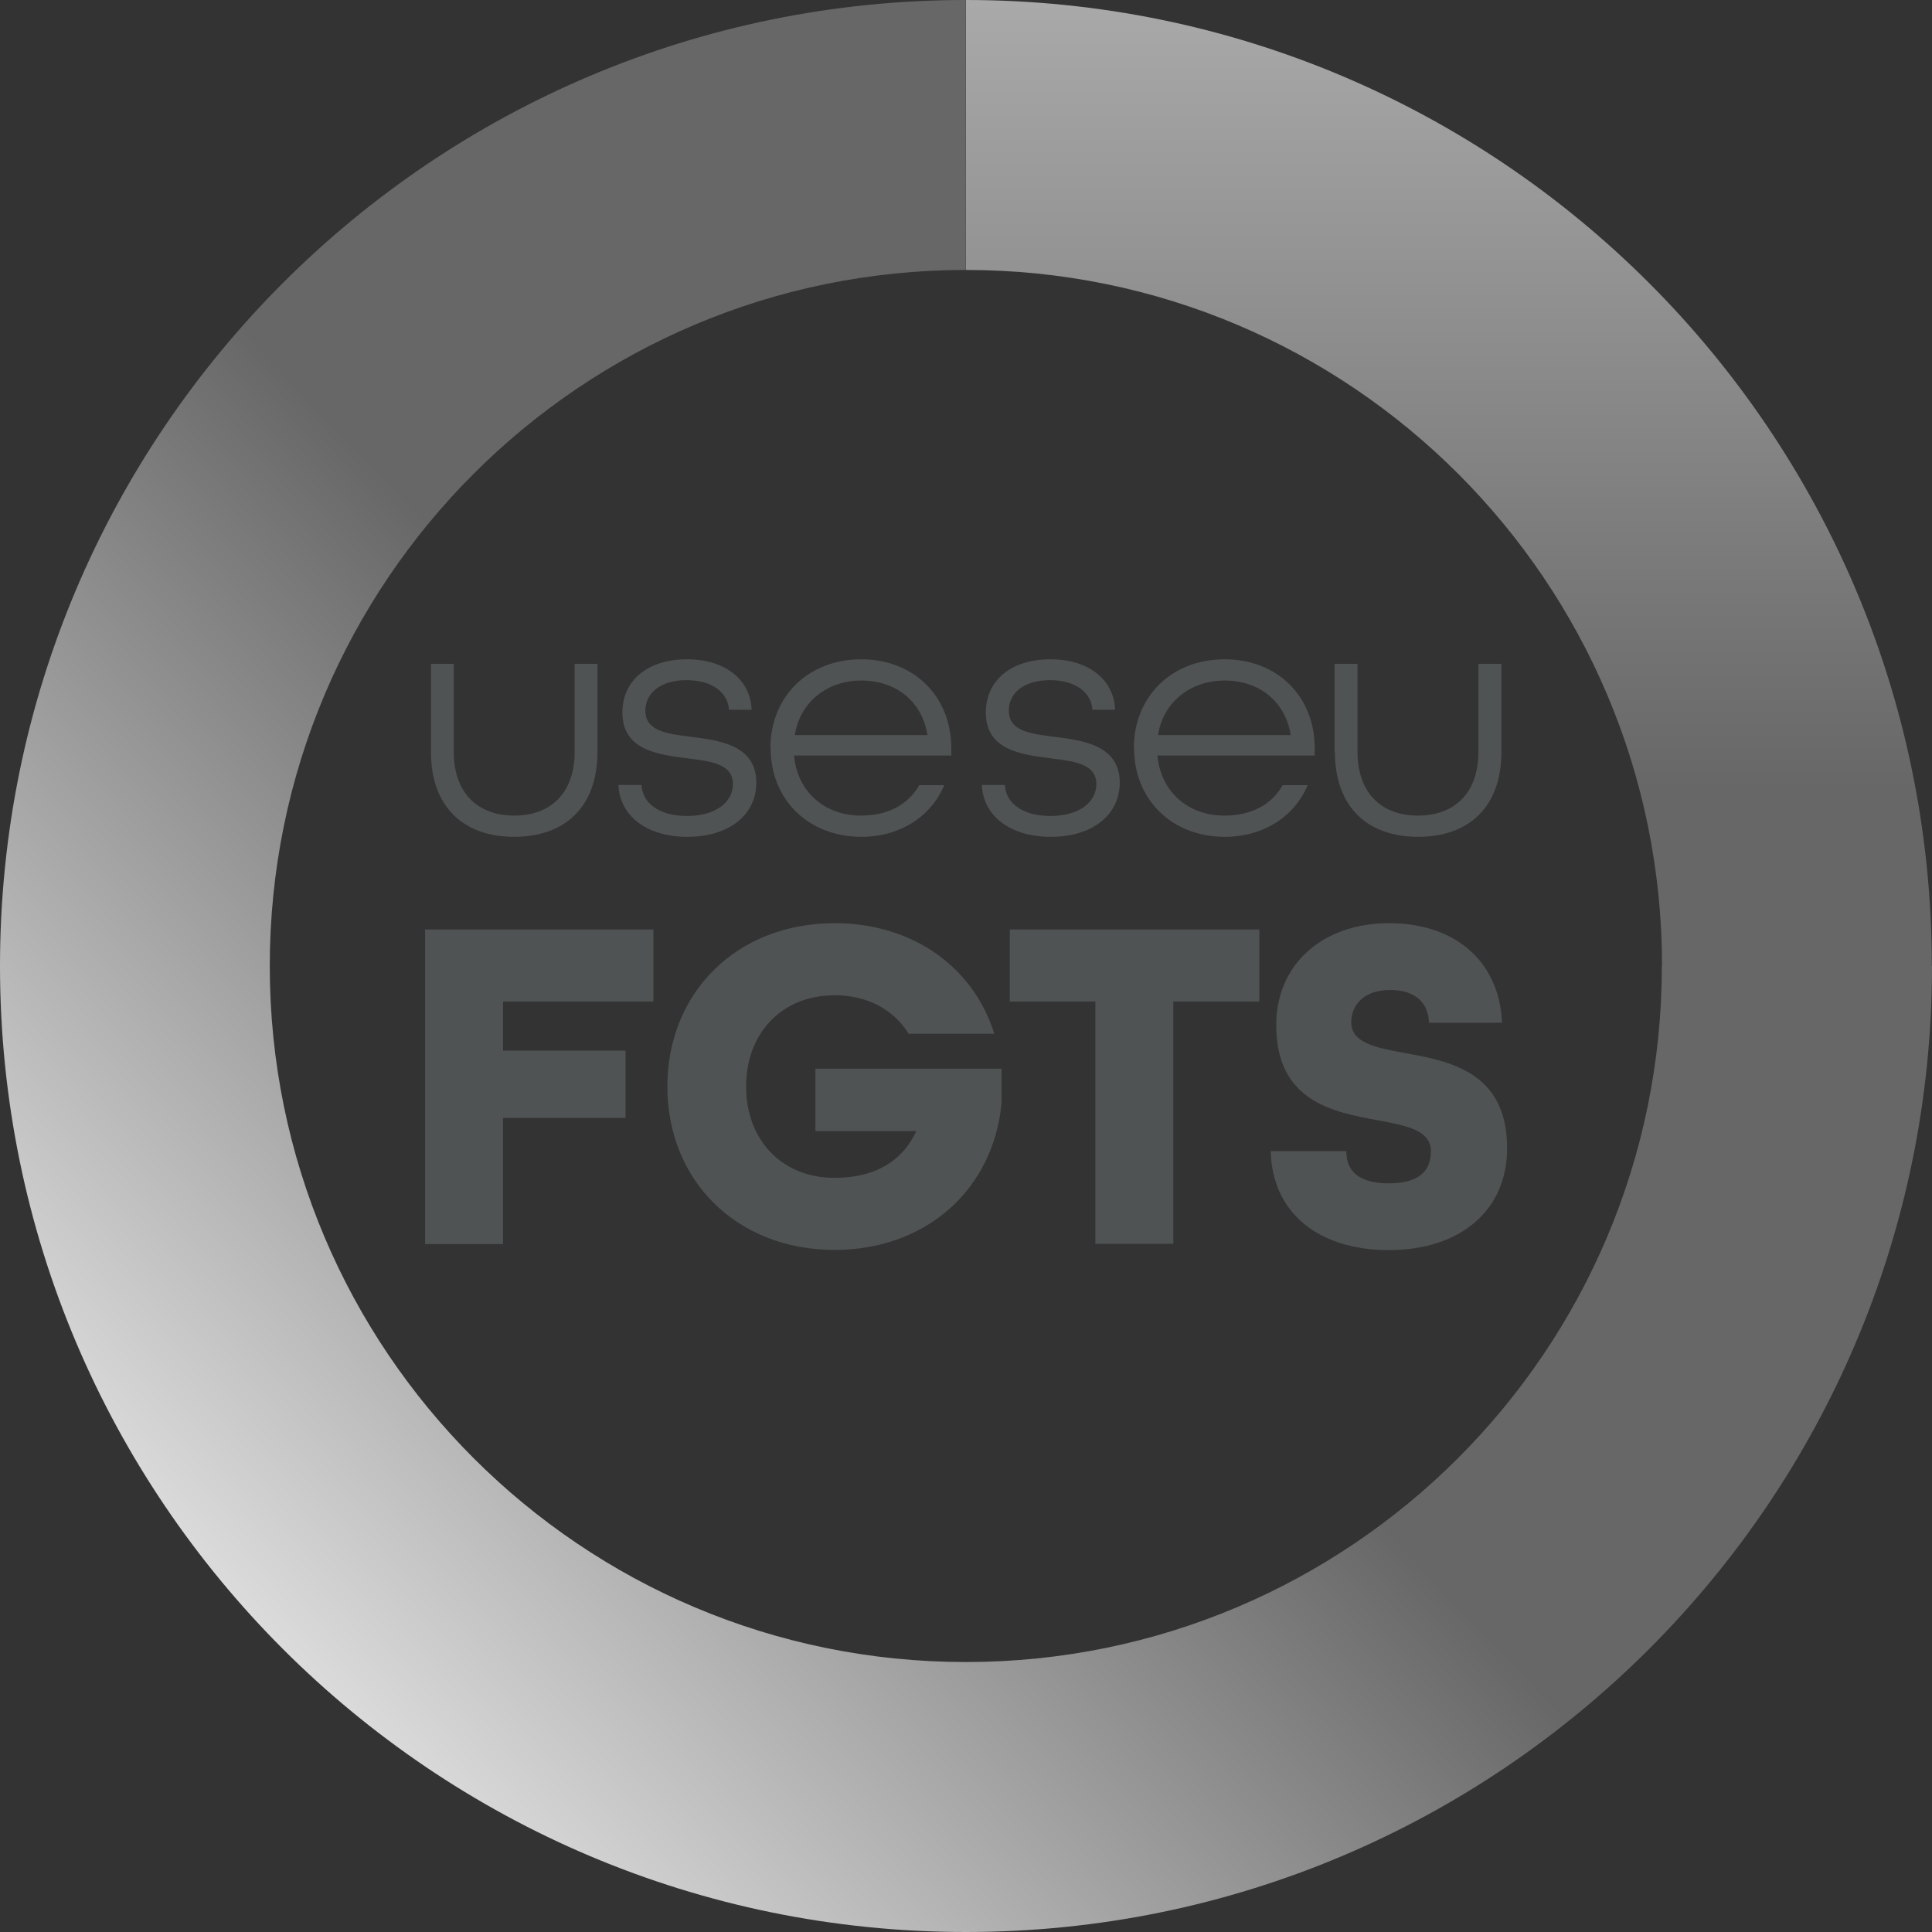 <svg width="90" height="90" viewBox="0 0 90 90" fill="none" xmlns="http://www.w3.org/2000/svg">
<rect x="0" y="0" width="90" height="90" fill="#333333" stroke="none"/>
<g clip-path="url(#clip0_2030_52)">
<path d="M20.076 35.021V30.924H21.137V35.021C21.137 36.942 22.253 37.994 23.954 37.994C25.655 37.994 26.771 36.942 26.771 35.021V30.924H27.832V35.021C27.832 37.628 26.277 38.982 23.954 38.982C21.631 38.982 20.076 37.628 20.076 35.021Z" fill="#505354"/>
<path d="M28.802 36.567H29.881C29.927 37.408 30.695 38.012 32.012 38.012C33.329 38.012 34.143 37.372 34.143 36.53C34.143 35.579 33.137 35.469 32.012 35.323C30.594 35.149 28.994 34.921 28.994 33.192C28.994 31.71 30.155 30.713 32.003 30.713C33.85 30.713 34.975 31.729 35.012 33.064H33.96C33.915 32.286 33.201 31.683 31.985 31.683C30.768 31.683 30.064 32.286 30.064 33.101C30.064 34.07 31.079 34.18 32.195 34.326C33.421 34.482 35.232 34.674 35.232 36.457C35.232 37.948 33.979 38.982 32.021 38.982C30.064 38.982 28.857 37.948 28.811 36.567H28.802Z" fill="#505354"/>
<path d="M35.89 34.847C35.89 32.46 37.637 30.713 40.116 30.713C42.594 30.713 44.314 32.46 44.314 34.847V35.195H36.988C37.134 36.832 38.36 37.994 40.116 37.994C41.36 37.994 42.311 37.482 42.823 36.576H43.985C43.381 38.021 41.945 38.982 40.125 38.982C37.646 38.982 35.899 37.235 35.899 34.847H35.89ZM43.207 34.244C42.951 32.652 41.716 31.701 40.125 31.701C38.533 31.701 37.262 32.707 37.024 34.244H43.207Z" fill="#505354"/>
<path d="M45.732 36.567H46.811C46.857 37.408 47.625 38.012 48.942 38.012C50.259 38.012 51.073 37.372 51.073 36.53C51.073 35.579 50.067 35.469 48.942 35.323C47.524 35.149 45.924 34.921 45.924 33.192C45.924 31.71 47.085 30.713 48.933 30.713C50.781 30.713 51.906 31.729 51.942 33.064H50.89C50.844 32.286 50.131 31.683 48.915 31.683C47.698 31.683 46.994 32.286 46.994 33.101C46.994 34.07 48.009 34.18 49.125 34.326C50.351 34.482 52.162 34.674 52.162 36.457C52.162 37.948 50.908 38.982 48.951 38.982C46.994 38.982 45.787 37.948 45.741 36.567H45.732Z" fill="#505354"/>
<path d="M52.82 34.847C52.82 32.46 54.567 30.713 57.046 30.713C59.524 30.713 61.244 32.46 61.244 34.847V35.195H53.918C54.064 36.832 55.29 37.994 57.046 37.994C58.29 37.994 59.241 37.482 59.753 36.576H60.915C60.311 38.021 58.875 38.982 57.055 38.982C54.576 38.982 52.829 37.235 52.829 34.847H52.82ZM60.128 34.244C59.872 32.652 58.637 31.701 57.046 31.701C55.454 31.701 54.183 32.707 53.945 34.244H60.128Z" fill="#505354"/>
<path d="M62.168 35.021V30.924H63.238V35.021C63.238 36.942 64.354 37.994 66.055 37.994C67.756 37.994 68.872 36.942 68.872 35.021V30.924H69.942V35.021C69.942 37.628 68.387 38.982 66.064 38.982C63.741 38.982 62.186 37.628 62.186 35.021H62.168Z" fill="#505354"/>
<path d="M19.802 43.298H30.439V46.655H23.433V48.942H29.14V52.079H23.433V57.951H19.802V43.307V43.298Z" fill="#505354"/>
<path d="M31.088 50.625C31.088 46.234 34.317 43.006 38.881 43.006C42.53 43.006 45.357 45.064 46.317 48.155H42.329C41.634 47.039 40.427 46.363 38.881 46.363C36.393 46.363 34.756 48.155 34.756 50.616C34.756 53.076 36.393 54.869 38.881 54.869C40.719 54.869 42.018 54.128 42.686 52.692H37.985V49.783H46.655V51.375C46.299 55.363 43.18 58.225 38.881 58.225C34.317 58.225 31.088 54.997 31.088 50.606V50.625Z" fill="#505354"/>
<path d="M51.027 46.655H47.04V43.298H58.664V46.655H54.658V57.942H51.027V46.655Z" fill="#505354"/>
<path d="M59.177 53.625H62.716C62.716 54.539 63.274 55.125 64.692 55.125C66.11 55.125 66.659 54.539 66.659 53.625C66.659 52.664 65.543 52.436 64.198 52.189C62.113 51.805 59.451 51.32 59.451 47.753C59.451 44.972 61.555 43.006 64.71 43.006C67.866 43.006 69.86 44.863 69.969 47.643H66.567C66.549 46.792 66.009 46.116 64.756 46.116C63.503 46.116 62.945 46.856 62.945 47.616C62.945 48.576 64.061 48.805 65.433 49.052C67.537 49.436 70.207 49.93 70.207 53.488C70.207 56.396 68.012 58.234 64.701 58.234C61.39 58.234 59.259 56.469 59.195 53.625H59.177Z" fill="#505354"/>
<path d="M77.415 45C77.415 62.908 62.899 77.424 44.991 77.424C27.082 77.424 12.567 62.908 12.567 45C12.567 27.091 27.082 12.576 44.991 12.576V0C20.149 0 0 20.149 0 45C0 69.851 20.149 90 45 90C69.851 90 90 69.851 90 45H77.424H77.415Z" fill="url(#paint0_linear_2030_52)"/>
<path d="M77.415 45H89.991C90 20.149 69.851 0 45 0V12.576C62.908 12.576 77.424 27.091 77.424 45H77.415Z" fill="url(#paint1_linear_2030_52)"/>
</g>
<defs>
<linearGradient id="paint0_linear_2030_52" x1="-10.747" y1="98.122" x2="50.094" y2="40.134" gradientUnits="userSpaceOnUse">
<stop stop-color="#5B5B5C"/>
<stop offset="0.23" stop-color="white"/>
<stop offset="0.87" stop-color="#676767"/>
</linearGradient>
<linearGradient id="paint1_linear_2030_52" x1="67.5" y1="-17.122" x2="67.5" y2="44.863" gradientUnits="userSpaceOnUse">
<stop stop-color="#C8C8C8"/>
<stop offset="0.87" stop-color="#676767"/>
</linearGradient>
<clipPath id="clip0_2030_52">
<rect width="90" height="90" fill="white"/>
</clipPath>
</defs>
</svg>
